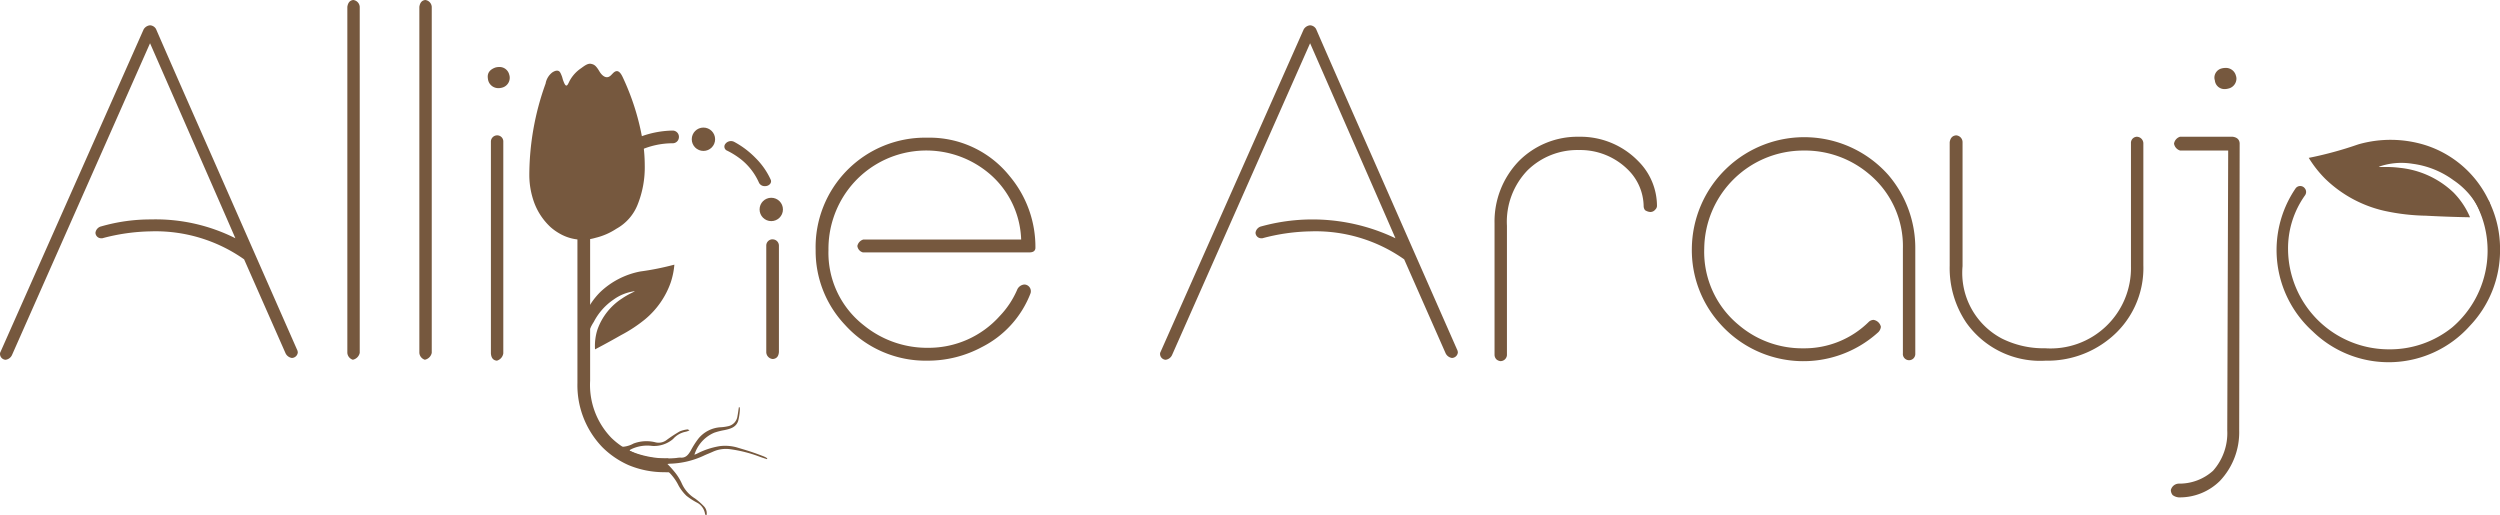 <svg id="beaccc88-fe9c-4a97-8737-908d7d82d3db" data-name="Camada 1" xmlns="http://www.w3.org/2000/svg" viewBox="0 0 59.085 12.179">
  <defs>
    <style>
      .a63aee8a-72b7-4c74-a86e-10b7fb4e2125 {
        fill: #76583e;
      }
    </style>
  </defs>
  <path class="a63aee8a-72b7-4c74-a86e-10b7fb4e2125" d="M.739,13.399a.193.193,0,0,1-.152.109.14.14,0,0,1-.13-.13.086.086,0,0,1,.011-.054l3.383-7.623a.197.197,0,0,1,.152-.098.174.174,0,0,1,.141.087q.39.9,1.334,3.036,1.355,3.08,1.995,4.533a.176.176,0,0,1,.022.076.144.144,0,0,1-.141.13.199.199,0,0,1-.152-.119l-.976-2.212a3.634,3.634,0,0,0-2.212-.661,4.682,4.682,0,0,0-1.139.163H2.854a.134.134,0,0,1-.141-.13.179.179,0,0,1,.141-.152,4.203,4.203,0,0,1,1.171-.163,4.192,4.192,0,0,1,1.995.445q-.239-.553-2.017-4.609Z" transform="translate(-0.457 -5.005)"/>
  <path class="a63aee8a-72b7-4c74-a86e-10b7fb4e2125" d="M8.796,13.507a.184.184,0,0,1-.13-.163V5.168q.022-.152.141-.163a.174.174,0,0,1,.152.163v8.176A.209.209,0,0,1,8.796,13.507Z" transform="translate(-0.457 -5.005)"/>
  <path class="a63aee8a-72b7-4c74-a86e-10b7fb4e2125" d="M10.498,13.507a.184.184,0,0,1-.13-.163V5.168q.022-.152.141-.163a.174.174,0,0,1,.152.163v8.176A.209.209,0,0,1,10.498,13.507Z" transform="translate(-0.457 -5.005)"/>
  <path class="a63aee8a-72b7-4c74-a86e-10b7fb4e2125" d="M12.504,6.838a.24.24,0,0,1-.184.239.319.319,0,0,1-.076.011.247.247,0,0,1-.249-.184.465.465,0,0,1-.011-.087q0-.152.184-.217a.322.322,0,0,1,.076-.011.236.236,0,0,1,.249.184A.207.207,0,0,1,12.504,6.838Zm-.304,6.691q-.13-.011-.141-.174V8.345a.149.149,0,0,1,.141-.141.144.144,0,0,1,.152.141v5.01A.211.211,0,0,1,12.201,13.529Z" transform="translate(-0.457 -5.005)"/>
  <path class="a63aee8a-72b7-4c74-a86e-10b7fb4e2125" d="M22.401,13.225a2.253,2.253,0,0,0,1.681-.748,2.095,2.095,0,0,0,.412-.618.203.203,0,0,1,.174-.13.158.158,0,0,1,.152.152.153.153,0,0,1-.011.065,2.38,2.38,0,0,1-1.139,1.258,2.694,2.694,0,0,1-1.29.325,2.567,2.567,0,0,1-1.952-.846,2.538,2.538,0,0,1-.694-1.767,2.587,2.587,0,0,1,2.635-2.657,2.426,2.426,0,0,1,1.952.911,2.601,2.601,0,0,1,.607,1.702q-.011.098-.141.098H20.85a.178.178,0,0,1-.13-.152.201.201,0,0,1,.141-.152h3.73a2.132,2.132,0,0,0-.824-1.616,2.307,2.307,0,0,0-3.264.434,2.342,2.342,0,0,0-.466,1.431,2.17,2.17,0,0,0,.835,1.778A2.371,2.371,0,0,0,22.401,13.225Z" transform="translate(-0.457 -5.005)"/>
  <path class="a63aee8a-72b7-4c74-a86e-10b7fb4e2125" d="M28.156,13.399a.193.193,0,0,1-.152.109.14.14,0,0,1-.13-.13.086.086,0,0,1,.011-.054l3.383-7.623a.197.197,0,0,1,.152-.098.174.174,0,0,1,.141.087q.39.9,1.334,3.036,1.355,3.08,1.995,4.533a.176.176,0,0,1,.022.076.144.144,0,0,1-.141.13.199.199,0,0,1-.152-.119l-.976-2.212a3.634,3.634,0,0,0-2.212-.661,4.682,4.682,0,0,0-1.139.163H30.271a.134.134,0,0,1-.141-.13.179.179,0,0,1,.141-.152,4.545,4.545,0,0,1,3.166.282q-.239-.553-2.017-4.609Z" transform="translate(-0.457 -5.005)"/>
  <path class="a63aee8a-72b7-4c74-a86e-10b7fb4e2125" d="M39.618,9.874a.124.124,0,0,1-.043.087.144.144,0,0,1-.119.054A.256.256,0,0,1,39.336,9.972a.158.158,0,0,1-.033-.098,1.235,1.235,0,0,0-.369-.857,1.599,1.599,0,0,0-1.16-.466A1.68,1.68,0,0,0,36.56,9.029a1.751,1.751,0,0,0-.488,1.312v3.058a.153.153,0,0,1-.152.141.174.174,0,0,1-.098-.043.163.163,0,0,1-.043-.098V10.286A2.055,2.055,0,0,1,36.354,8.812a1.953,1.953,0,0,1,1.421-.575,1.904,1.904,0,0,1,1.399.575A1.499,1.499,0,0,1,39.618,9.874Z" transform="translate(-0.457 -5.005)"/>
  <path class="a63aee8a-72b7-4c74-a86e-10b7fb4e2125" d="M40.442,10.883a2.657,2.657,0,0,1,4.641-1.746,2.651,2.651,0,0,1,.64,1.746V13.366a.147.147,0,1,1-.293-.011V10.883a2.214,2.214,0,0,0-.802-1.767,2.343,2.343,0,0,0-1.551-.553,2.344,2.344,0,0,0-2.342,2.321,2.236,2.236,0,0,0,.813,1.8,2.313,2.313,0,0,0,1.529.553,2.165,2.165,0,0,0,1.551-.629.174.174,0,0,1,.108-.043.213.213,0,0,1,.174.163.21.21,0,0,1-.076.141,2.632,2.632,0,0,1-3.719-.206A2.596,2.596,0,0,1,40.442,10.883Z" transform="translate(-0.457 -5.005)"/>
  <path class="a63aee8a-72b7-4c74-a86e-10b7fb4e2125" d="M46.688,8.204a.162.162,0,0,1,.152.163v2.928a1.753,1.753,0,0,0,.933,1.713,2.205,2.205,0,0,0,1.019.228,1.899,1.899,0,0,0,2.028-1.941V8.389a.144.144,0,0,1,.141-.152.158.158,0,0,1,.152.152v2.884a2.14,2.14,0,0,1-.824,1.757,2.319,2.319,0,0,1-1.486.499,2.138,2.138,0,0,1-1.876-.9A2.303,2.303,0,0,1,46.536,11.284V8.367Q46.558,8.215,46.688,8.204Z" transform="translate(-0.457 -5.005)"/>
  <path class="a63aee8a-72b7-4c74-a86e-10b7fb4e2125" d="M51.838,8.4a.205.205,0,0,1,.141-.163h1.247q.152.022.163.152l-.011,6.788a1.673,1.673,0,0,1-.455,1.193,1.347,1.347,0,0,1-.976.39.276.276,0,0,1-.141-.054.186.186,0,0,1-.043-.119.198.198,0,0,1,.184-.152,1.186,1.186,0,0,0,.813-.304,1.338,1.338,0,0,0,.336-.954L53.118,8.562H51.979A.206.206,0,0,1,51.838,8.4ZM53.313,6.86a.243.243,0,0,1-.195.239.318.318,0,0,1-.076.011.226.226,0,0,1-.239-.206.202.202,0,0,1-.011-.065.226.226,0,0,1,.173-.217.323.323,0,0,1,.076-.011.244.244,0,0,1,.26.184A.21.21,0,0,1,53.313,6.86Z" transform="translate(-0.457 -5.005)"/>
  <path class="a63aee8a-72b7-4c74-a86e-10b7fb4e2125" d="M59.245,9.748a.419.419,0,0,1-.374-.2l-.017.001a.172.172,0,0,1-.018-.002l-.019.013a2.384,2.384,0,0,1-.403,3.181,2.343,2.343,0,0,1-1.507.52A2.382,2.382,0,0,1,54.533,10.909a2.158,2.158,0,0,1,.401-1.288.136.136,0,0,0,.001-.157l-.002-.002a.135.135,0,0,0-.224-.002,2.589,2.589,0,0,0,.409,3.379,2.573,2.573,0,0,0,3.709-.13,2.585,2.585,0,0,0,.716-1.8,2.55,2.55,0,0,0-.268-1.164C59.264,9.745,59.255,9.748,59.245,9.748Z" transform="translate(-0.457 -5.005)"/>
  <path class="a63aee8a-72b7-4c74-a86e-10b7fb4e2125" d="M55.346,8.665c.447-.107.757-.218.847-.248a2.765,2.765,0,0,1,1.585.018,2.493,2.493,0,0,1,1.515,1.347.705.705,0,0,1,.027.359c-.01.046-.031.138-.073.144-.068.009-.132-.206-.225-.387a1.801,1.801,0,0,0-.578-.633,2.094,2.094,0,0,0-.974-.39,1.617,1.617,0,0,0-.791.07c.001.018.21-.01.499.027a2.15,2.15,0,0,1,1.266.584,1.881,1.881,0,0,1,.39.584c-.421-.007-.776-.023-1.044-.037a4.982,4.982,0,0,1-.985-.116,2.94,2.94,0,0,1-1.39-.753,2.676,2.676,0,0,1-.393-.498Q55.18,8.705,55.346,8.665Z" transform="translate(-0.457 -5.005)"/>
  <path class="a63aee8a-72b7-4c74-a86e-10b7fb4e2125" d="M14.865,11.08" transform="translate(-0.457 -5.005)"/>
  <path class="a63aee8a-72b7-4c74-a86e-10b7fb4e2125" d="M15.218,11.233" transform="translate(-0.457 -5.005)"/>
  <path class="a63aee8a-72b7-4c74-a86e-10b7fb4e2125" d="M16.217,16.079c-.032-.055-.037-.137,0-.169a.093.093,0,0,1,.056-.017l-0-.001a.3.3,0,0,1-.024-.053c-.032.002-.064.003-.097.003a1.725,1.725,0,0,1-1.247-.49,1.798,1.798,0,0,1-.501-1.347V10.612a.157.157,0,0,0-.156-.145.179.179,0,0,0-.1.045.168.168,0,0,0-.044.1v3.449a2.109,2.109,0,0,0,.59,1.514,2.048,2.048,0,0,0,.622.424,2.177,2.177,0,0,0,.837.166c.096.003.176.001.234-.002A.179.179,0,0,1,16.217,16.079Z" transform="translate(-0.457 -5.005)"/>
  <path class="a63aee8a-72b7-4c74-a86e-10b7fb4e2125" d="M15.407,10.77" transform="translate(-0.457 -5.005)"/>
  <path class="a63aee8a-72b7-4c74-a86e-10b7fb4e2125" d="M15.768,10.928" transform="translate(-0.457 -5.005)"/>
  <path class="a63aee8a-72b7-4c74-a86e-10b7fb4e2125" d="M14.191,12.137" transform="translate(-0.457 -5.005)"/>
  <circle class="a63aee8a-72b7-4c74-a86e-10b7fb4e2125" cx="18.228" cy="4.95" r="0.276"/>
  <circle class="a63aee8a-72b7-4c74-a86e-10b7fb4e2125" cx="16.625" cy="3.291" r="0.276"/>
  <path class="a63aee8a-72b7-4c74-a86e-10b7fb4e2125" d="M18.55,9.404c.092-.007.153-.082.122-.152a1.722,1.722,0,0,0-.355-.51,2.076,2.076,0,0,0-.504-.382.167.167,0,0,0-.202.032l-.013.016a.103.103,0,0,0,.047.159,1.873,1.873,0,0,1,.337.214,1.458,1.458,0,0,1,.415.547.149.149,0,0,0,.15.075Z" transform="translate(-0.457 -5.005)"/>
  <path class="a63aee8a-72b7-4c74-a86e-10b7fb4e2125" d="M18.71,10.661a.148.148,0,0,0-.143.148v2.514a.166.166,0,0,0,.155.167q.133-.011.144-.167V10.81a.149.149,0,0,0-.154-.148Z" transform="translate(-0.457 -5.005)"/>
  <path class="a63aee8a-72b7-4c74-a86e-10b7fb4e2125" d="M16.499,8.273a.148.148,0,0,0-.145-.182,2.278,2.278,0,0,0-.737.136,2.246,2.246,0,0,0-.629.334.149.149,0,0,0-.027.21l.015.019a.148.148,0,0,0,.209.02,1.92,1.92,0,0,1,.371-.24,1.881,1.881,0,0,1,.802-.179.147.147,0,0,0,.141-.115Z" transform="translate(-0.457 -5.005)"/>
  <path class="a63aee8a-72b7-4c74-a86e-10b7fb4e2125" d="M18.473,15.778c-.299-.115-.453-.153-.594-.197a1.019,1.019,0,0,0-.412-.032,1.792,1.792,0,0,0-.543.181c-.014.006-.028.011-.055.022a.834.834,0,0,1,.469-.521,1.642,1.642,0,0,1,.241-.061c.138-.029.274-.066.324-.217a1.326,1.326,0,0,0,.039-.249.425.425,0,0,0-.003-.074l-.02.001c-.01.068-.019.137-.032.205a.28.28,0,0,1-.232.244,1.006,1.006,0,0,1-.154.022.733.733,0,0,0-.537.268,1.964,1.964,0,0,0-.183.287c-.055.092-.114.175-.24.163a.592.592,0,0,0-.098.009,2.285,2.285,0,0,1-.968-.116c-.046-.017-.091-.038-.139-.057l.014-.021c.011-.006.022-.011.033-.017a.871.871,0,0,1,.486-.074.692.692,0,0,0,.496-.164.53.53,0,0,1,.302-.172.356.356,0,0,0,.086-.033c-.025-.012-.038-.024-.048-.021a.663.663,0,0,0-.184.047,3.384,3.384,0,0,0-.312.205.309.309,0,0,1-.26.053.863.863,0,0,0-.52.029.618.618,0,0,1-.388.072c-.068.029-.085.056-.086.076-.008.097.304.224.535.262.149.025.27.044.353.052a.671.671,0,0,1,.204.05.315.315,0,0,1,.036.018,1.158,1.158,0,0,1,.412.464,1.034,1.034,0,0,0,.186.241,1.646,1.646,0,0,0,.233.153.362.362,0,0,1,.207.284c0.0.007.018.014.034.026a.237.237,0,0,0-.063-.217,1.495,1.495,0,0,0-.209-.183.79.79,0,0,1-.309-.347,1.209,1.209,0,0,0-.166-.271,2.501,2.501,0,0,0-.177-.197c.021-.003.039-.006.057-.007a2.008,2.008,0,0,0,.796-.187c.077-.037.158-.066.235-.102a.743.743,0,0,1,.397-.053,3.153,3.153,0,0,1,.708.182c.053.019.107.036.161.053l.005-.008C18.594,15.825,18.51,15.792,18.473,15.778Z" transform="translate(-0.457 -5.005)"/>
  <path class="a63aee8a-72b7-4c74-a86e-10b7fb4e2125" d="M15.025,10.411a1.122,1.122,0,0,0,.5-.566,2.366,2.366,0,0,0,.17-.933,3.686,3.686,0,0,0-.029-.454,5.765,5.765,0,0,0-.487-1.619c-.018-.038-.071-.157-.145-.153-.082.004-.121.113-.199.138-.086.028-.166-.055-.212-.133-.084-.142-.127-.161-.191-.176-.077-.018-.148.034-.242.103a.841.841,0,0,0-.27.297c-.029.057-.049.113-.078.112-.03-.001-.053-.063-.073-.115-.02-.053-.016-.064-.036-.114-.024-.059-.039-.098-.073-.115-.058-.028-.135.024-.152.035a.423.423,0,0,0-.156.261,6.386,6.386,0,0,0-.385,2.178,1.914,1.914,0,0,0,.106.611,1.496,1.496,0,0,0,.404.612,1.271,1.271,0,0,0,.224.155,1.075,1.075,0,0,0,.829.091A1.553,1.553,0,0,0,15.025,10.411Z" transform="translate(-0.457 -5.005)"/>
  <path class="a63aee8a-72b7-4c74-a86e-10b7fb4e2125" d="M16.176,11.314c-.302.07-.523.098-.586.107a1.887,1.887,0,0,0-.951.491,1.713,1.713,0,0,0-.498,1.195.57.57,0,0,0,.085.301c.011.016.059.076.088.065.042-.016-.002-.171-0-.329a1.079,1.079,0,0,1,.176-.53,1.432,1.432,0,0,1,.47-.53,1.092,1.092,0,0,1,.498-.197c.005.011-.13.057-.293.168a1.451,1.451,0,0,0-.587.736,1.27,1.27,0,0,0-.058.471c.252-.132.461-.249.619-.339a3.363,3.363,0,0,0,.559-.368,1.985,1.985,0,0,0,.611-.875,1.806,1.806,0,0,0,.086-.42Q16.288,11.288,16.176,11.314Z" transform="translate(-0.457 -5.005)"/>
</svg>
